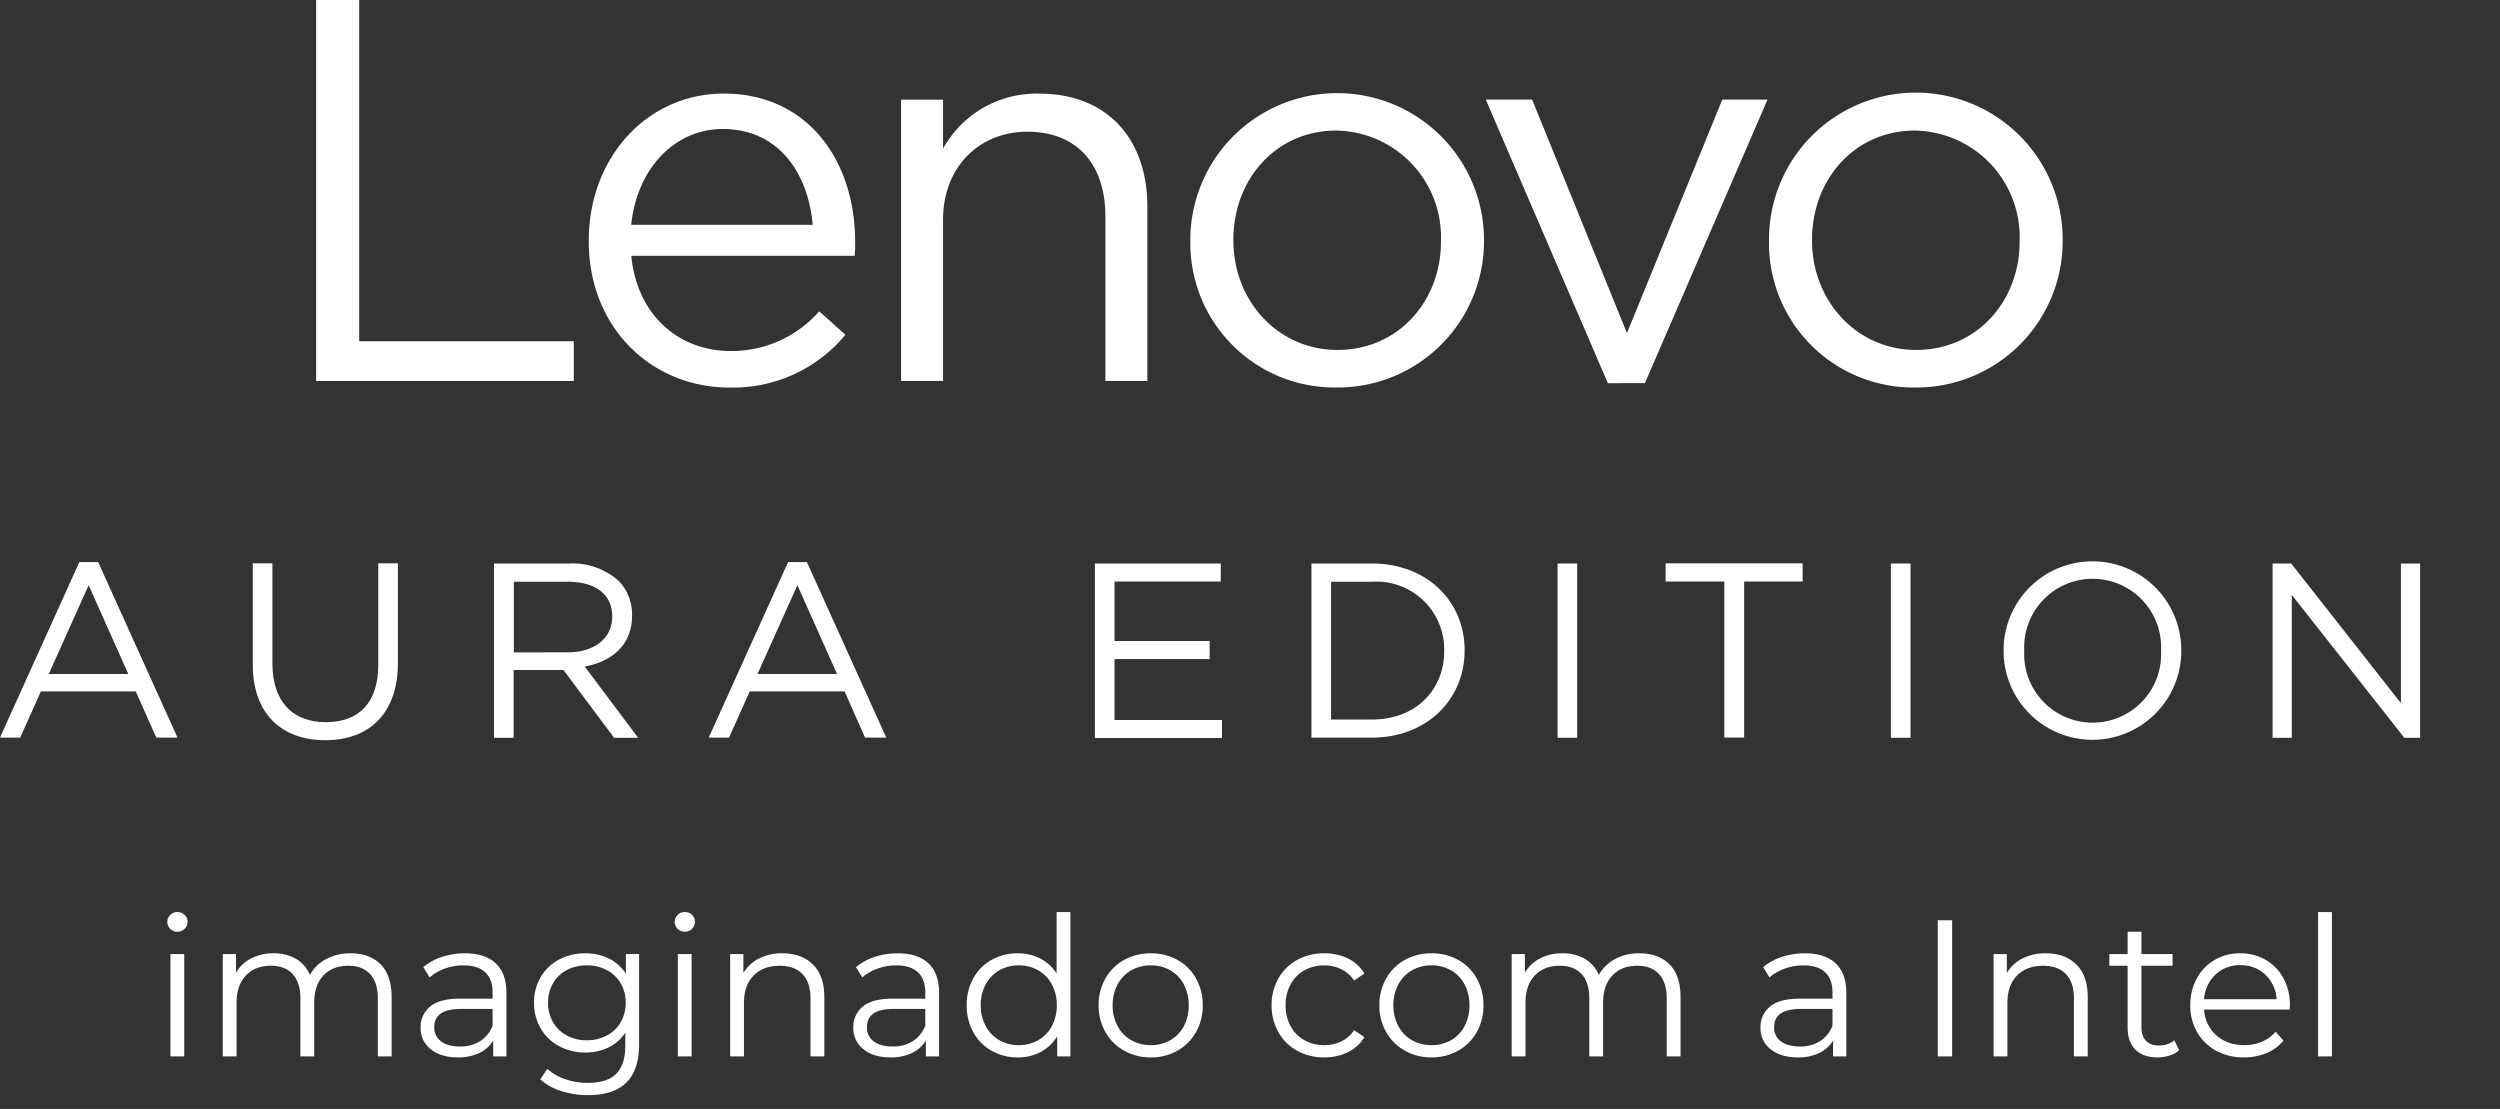 <svg xmlns="http://www.w3.org/2000/svg" xmlns:xlink="http://www.w3.org/1999/xlink" width="1285" height="570" viewBox="0 0 1285 570">
  <rect x="0" y="0" width="1285" height="570" fill="#333333" stroke="none"/>
  <defs>
    <clipPath id="clip-lenovo-aura-edition-br-logo-white">
      <rect width="1285" height="570"/>
    </clipPath>
  </defs>
  <g id="lenovo-aura-edition-br-logo-white" clip-path="url(#clip-lenovo-aura-edition-br-logo-white)">
    <path id="Trazado_39250" data-name="Trazado 39250" d="M45.564,289.6,65.95,335.267H25.068Zm-4.59-11.86h-.2L0,367.932H10.4l10.609-23.72H69.783l10.546,23.72h10.9L50.452,277.74Z" transform="translate(0 11.179)" fill="#fff"/>
    <path id="Trazado_39251" data-name="Trazado 39251" d="M124.9,330.456V278.34h10.093v51.491c0,19.347,10.2,30.169,27.358,30.169s27.048-9.983,27.048-29.544V278.34h10.093v51.284c0,26.113-14.981,39.636-37.347,39.636S124.9,355.737,124.9,330.353Z" transform="translate(5.026 11.204)" fill="#fff"/>
    <path id="Trazado_39252" data-name="Trazado 39252" d="M244.2,278.483h38.489a35.361,35.361,0,0,1,25.487,8.951,24.672,24.672,0,0,1,6.885,17.684v.207c0,14.878-10.2,23.525-24.34,26.112l27.461,36.618H305.81L279.8,333.2H254.21v34.851H244.1V278.483ZM281.86,324.15c13.421,0,22.991-6.885,22.991-18.413v-.206c0-11.028-8.429-17.684-22.888-17.684H254.29v36.308Z" transform="translate(9.824 11.165)" fill="#fff"/>
    <path id="Trazado_39253" data-name="Trazado 39253" d="M391.185,277.74h9.468l40.778,90.192h-10.9l-10.506-23.72H371.252l-10.609,23.72H350.2l40.778-90.192Zm24.965,57.527L395.758,289.6l-20.5,45.667Z" transform="translate(14.096 11.179)" fill="#fff"/>
    <path id="Trazado_39254" data-name="Trazado 39254" d="M541,278.44h64.7V287.7H551.092v30.582h48.892v9.272H551.092v31.311H606.33v9.261H541Z" transform="translate(21.776 11.207)" fill="#fff"/>
    <path id="Trazado_39255" data-name="Trazado 39255" d="M648,278.358h31.1c28.19,0,47.624,19.348,47.624,44.525v.207c0,25.171-19.451,44.754-47.624,44.754H648Zm31.1,80.2c22.676,0,37.135-15.395,37.135-35.161v-.207A34.875,34.875,0,0,0,679.1,287.722H658.093v70.844Z" transform="translate(26.083 11.289)" fill="#fff"/>
    <rect id="Rectángulo_11579" data-name="Rectángulo 11579" width="10.093" height="89.566" transform="translate(800.584 289.648)" fill="#fff"/>
    <path id="Trazado_39256" data-name="Trazado 39256" d="M853.066,287.7H823V278.34h70.425V287.7H863.36v80.2h-10.2V287.7Z" transform="translate(33.13 11.204)" fill="#fff"/>
    <rect id="Rectángulo_11580" data-name="Rectángulo 11580" width="10.093" height="89.566" transform="translate(971.913 289.648)" fill="#fff"/>
    <path id="Trazado_39257" data-name="Trazado 39257" d="M990,323.113v-.207a45.67,45.67,0,1,1,91.339-.207l0,.207a45.67,45.67,0,1,1-91.34.207m80.936,0v-.207a35.2,35.2,0,1,0-70.32-.207v.207a35.2,35.2,0,1,0,70.321.207" transform="translate(39.848 11.577)" fill="#fff"/>
    <path id="Trazado_39258" data-name="Trazado 39258" d="M1123.016,278.44h9.468l56.379,71.78V278.44h9.881v89.566h-8.138l-57.837-73.443v73.443H1122.9V278.44Z" transform="translate(45.204 11.207)" fill="#fff"/>
    <path id="Trazado_39274" data-name="Trazado 39274" d="M156.219,0h22.125V175.415H288.652V195.83H156.219Z" transform="translate(6.286)" fill="#fff"/>
    <path id="Trazado_39275" data-name="Trazado 39275" d="M290.948,122.081v-.574c0-41.679,29.4-75.251,69.427-75.251,42.849,0,67.488,34.128,67.488,76.375a56.753,56.753,0,0,1-.275,6.989h-114.8c3.075,31.334,25.2,48.96,50.968,48.96A59.943,59.943,0,0,0,409.4,158.16l13.443,12.049a74.774,74.774,0,0,1-59.672,27.134c-39.763,0-72.25-30.5-72.25-75.256m115.1-8.389c-2.238-26.3-17.357-49.241-46.206-49.241-25.2,0-44.244,20.983-47.05,49.241Z" transform="translate(11.691 1.848)" fill="#fff"/>
    <path id="Trazado_39276" data-name="Trazado 39276" d="M445.233,49.354H466.8V74.531a54.829,54.829,0,0,1,49.568-28.247c35,0,55.444,23.5,55.444,57.905v89.756H550.251v-84.46c0-26.858-14.557-43.641-40.05-43.641-24.924,0-43.4,18.183-43.4,45.328v82.773H445.233Z" transform="translate(17.924 1.861)" fill="#fff"/>
    <path id="Trazado_39277" data-name="Trazado 39277" d="M588.163,122.549v-.574A75.469,75.469,0,0,1,739.1,121.4v.574a75.164,75.164,0,0,1-75.893,75.532,74.134,74.134,0,0,1-75.044-74.975m128.813,0v-.574a54.754,54.754,0,0,0-53.769-56.511c-31.362,0-52.919,25.458-52.919,55.955v.574c0,31.053,22.951,56.23,53.488,56.23,31.363,0,53.206-25.177,53.206-55.656" transform="translate(23.672 1.662)" fill="#fff"/>
    <path id="Trazado_39278" data-name="Trazado 39278" d="M734.148,49.216h23.823L806.7,169.233l49-120.017h23.243l-63.023,145.75H796.885Z" transform="translate(29.553 1.982)" fill="#fff"/>
    <path id="Trazado_39279" data-name="Trazado 39279" d="M874.083,122.553v-.574a75.474,75.474,0,1,1,150.946-.574l0,.574a75.165,75.165,0,0,1-75.894,75.532,74.131,74.131,0,0,1-75.05-74.975m128.818,0v-.574a54.756,54.756,0,0,0-53.769-56.511c-31.362,0-52.925,25.458-52.925,55.955v.574c0,31.053,22.951,56.23,53.493,56.23,31.362,0,53.2-25.177,53.2-55.656" transform="translate(35.184 1.658)" fill="#fff"/>
    <path id="Path_1" data-name="Path 1" d="M9.9-52.6H17V0H9.9Zm3.6-11.5a5.027,5.027,0,0,1-3.7-1.5,4.91,4.91,0,0,1-1.5-3.6,4.8,4.8,0,0,1,1.5-3.5,5.027,5.027,0,0,1,3.7-1.5,5.118,5.118,0,0,1,3.7,1.45,4.636,4.636,0,0,1,1.5,3.45,5.027,5.027,0,0,1-1.5,3.7A5.027,5.027,0,0,1,13.5-64.1ZM102.4-53q9.9,0,15.55,5.7t5.65,16.8V0h-7.1V-29.8q0-8.2-3.95-12.5T101.4-46.6q-8.2,0-12.9,5.05T83.8-27.6V0H76.7V-29.8q0-8.2-3.95-12.5T61.5-46.6q-8.1,0-12.85,5.05T43.9-27.6V0H36.8V-52.6h6.8V-43a18.973,18.973,0,0,1,7.8-7.4A24.57,24.57,0,0,1,62.9-53a22.507,22.507,0,0,1,11.45,2.8,17.216,17.216,0,0,1,7.25,8.3,20.494,20.494,0,0,1,8.35-8.15A25.736,25.736,0,0,1,102.4-53Zm58.9,0q10.3,0,15.8,5.15t5.5,15.25V0h-6.8V-8.2a16.28,16.28,0,0,1-7.05,6.4A24.674,24.674,0,0,1,157.7.5q-8.8,0-14-4.2a13.563,13.563,0,0,1-5.2-11.1,13.45,13.45,0,0,1,4.85-10.8q4.85-4.1,15.45-4.1h16.7v-3.2q0-6.8-3.8-10.35T160.6-46.8a28.218,28.218,0,0,0-9.6,1.65,24.192,24.192,0,0,0-7.9,4.55l-3.2-5.3a28.376,28.376,0,0,1,9.6-5.25A37.374,37.374,0,0,1,161.3-53ZM158.8-5.1a18.711,18.711,0,0,0,10.3-2.75,16.421,16.421,0,0,0,6.4-7.95v-8.6H159q-13.5,0-13.5,9.4A8.6,8.6,0,0,0,149-7.75Q152.5-5.1,158.8-5.1Zm92-47.5V-6.4q0,13.4-6.55,19.85T224.5,19.9a44.128,44.128,0,0,1-13.85-2.15A28.483,28.483,0,0,1,200,11.8l3.6-5.4a27.02,27.02,0,0,0,9.25,5.3,34.53,34.53,0,0,0,11.45,1.9q10,0,14.7-4.65T243.7-5.5v-6.7a21.4,21.4,0,0,1-8.65,7.6A26.748,26.748,0,0,1,223.2-2a27.964,27.964,0,0,1-13.45-3.25,24,24,0,0,1-9.5-9.1A25.588,25.588,0,0,1,196.8-27.6a25.322,25.322,0,0,1,3.45-13.2,23.84,23.84,0,0,1,9.45-9A28.233,28.233,0,0,1,223.2-53a26.679,26.679,0,0,1,12.1,2.7,21.806,21.806,0,0,1,8.7,7.8V-52.6ZM223.9-8.3a21.563,21.563,0,0,0,10.3-2.45,17.7,17.7,0,0,0,7.15-6.85,19.576,19.576,0,0,0,2.55-10,19.306,19.306,0,0,0-2.55-9.95,17.881,17.881,0,0,0-7.1-6.8A21.483,21.483,0,0,0,223.9-46.8a21.63,21.63,0,0,0-10.25,2.4,17.443,17.443,0,0,0-7.1,6.8,19.576,19.576,0,0,0-2.55,10,19.576,19.576,0,0,0,2.55,10,17.779,17.779,0,0,0,7.1,6.85A21.271,21.271,0,0,0,223.9-8.3Zm46.8-44.3h7.1V0h-7.1Zm3.6-11.5a5.027,5.027,0,0,1-3.7-1.5,4.91,4.91,0,0,1-1.5-3.6,4.8,4.8,0,0,1,1.5-3.5,5.027,5.027,0,0,1,3.7-1.5,5.118,5.118,0,0,1,3.7,1.45,4.636,4.636,0,0,1,1.5,3.45,5.027,5.027,0,0,1-1.5,3.7A5.027,5.027,0,0,1,274.3-64.1ZM324.4-53q9.9,0,15.75,5.75T346-30.5V0h-7.1V-29.8q0-8.2-4.1-12.5t-11.7-4.3q-8.5,0-13.45,5.05T304.7-27.6V0h-7.1V-52.6h6.8v9.7a19.752,19.752,0,0,1,8.05-7.45A25.766,25.766,0,0,1,324.4-53Zm59.3,0q10.3,0,15.8,5.15T405-32.6V0h-6.8V-8.2a16.28,16.28,0,0,1-7.05,6.4A24.674,24.674,0,0,1,380.1.5q-8.8,0-14-4.2a13.563,13.563,0,0,1-5.2-11.1,13.45,13.45,0,0,1,4.85-10.8q4.85-4.1,15.45-4.1h16.7v-3.2q0-6.8-3.8-10.35T383-46.8a28.218,28.218,0,0,0-9.6,1.65,24.191,24.191,0,0,0-7.9,4.55l-3.2-5.3a28.376,28.376,0,0,1,9.6-5.25A37.374,37.374,0,0,1,383.7-53ZM381.2-5.1a18.711,18.711,0,0,0,10.3-2.75,16.421,16.421,0,0,0,6.4-7.95v-8.6H381.4q-13.5,0-13.5,9.4a8.6,8.6,0,0,0,3.5,7.25Q374.9-5.1,381.2-5.1Zm91.3-69.1V0h-6.8V-10.4a21.654,21.654,0,0,1-8.45,8.1A24.784,24.784,0,0,1,445.4.5,26.7,26.7,0,0,1,432-2.9a24.3,24.3,0,0,1-9.4-9.5,28.063,28.063,0,0,1-3.4-13.9,28.063,28.063,0,0,1,3.4-13.9,23.956,23.956,0,0,1,9.4-9.45A27.014,27.014,0,0,1,445.4-53a24.87,24.87,0,0,1,11.55,2.65,21.888,21.888,0,0,1,8.45,7.75V-74.2ZM446-5.8a19.652,19.652,0,0,0,9.95-2.55,18.11,18.11,0,0,0,7-7.25,22.075,22.075,0,0,0,2.55-10.7A22.075,22.075,0,0,0,462.95-37a18.109,18.109,0,0,0-7-7.25A19.652,19.652,0,0,0,446-46.8a19.848,19.848,0,0,0-10.05,2.55,18.109,18.109,0,0,0-7,7.25,22.074,22.074,0,0,0-2.55,10.7,22.074,22.074,0,0,0,2.55,10.7,18.109,18.109,0,0,0,7,7.25A19.848,19.848,0,0,0,446-5.8ZM513.8.5a27.338,27.338,0,0,1-13.7-3.45,25.16,25.16,0,0,1-9.6-9.55A27.227,27.227,0,0,1,487-26.3a27.227,27.227,0,0,1,3.5-13.8,24.8,24.8,0,0,1,9.6-9.5A27.655,27.655,0,0,1,513.8-53a27.655,27.655,0,0,1,13.7,3.4,24.455,24.455,0,0,1,9.55,9.5,27.537,27.537,0,0,1,3.45,13.8,27.537,27.537,0,0,1-3.45,13.8,24.8,24.8,0,0,1-9.55,9.55A27.337,27.337,0,0,1,513.8.5Zm0-6.3a19.848,19.848,0,0,0,10.05-2.55,17.778,17.778,0,0,0,6.95-7.25,22.431,22.431,0,0,0,2.5-10.7A22.431,22.431,0,0,0,530.8-37a17.778,17.778,0,0,0-6.95-7.25A19.848,19.848,0,0,0,513.8-46.8a19.848,19.848,0,0,0-10.05,2.55,18.109,18.109,0,0,0-7,7.25,22.074,22.074,0,0,0-2.55,10.7,22.074,22.074,0,0,0,2.55,10.7,18.109,18.109,0,0,0,7,7.25A19.848,19.848,0,0,0,513.8-5.8ZM603,.5a28.346,28.346,0,0,1-13.95-3.4,24.612,24.612,0,0,1-9.65-9.55,27.5,27.5,0,0,1-3.5-13.85,27.227,27.227,0,0,1,3.5-13.8,24.708,24.708,0,0,1,9.65-9.5A28.346,28.346,0,0,1,603-53a27.012,27.012,0,0,1,12.15,2.65,20.176,20.176,0,0,1,8.45,7.75L618.3-39a16.582,16.582,0,0,0-6.6-5.85A19.586,19.586,0,0,0,603-46.8a20.6,20.6,0,0,0-10.25,2.55,17.919,17.919,0,0,0-7.1,7.25,22.074,22.074,0,0,0-2.55,10.7,22,22,0,0,0,2.55,10.75,18,18,0,0,0,7.1,7.2A20.6,20.6,0,0,0,603-5.8a20.016,20.016,0,0,0,8.7-1.9,16.207,16.207,0,0,0,6.6-5.8l5.3,3.6a20.109,20.109,0,0,1-8.5,7.75A27.1,27.1,0,0,1,603,.5Zm55.1,0a27.338,27.338,0,0,1-13.7-3.45,25.16,25.16,0,0,1-9.6-9.55,27.227,27.227,0,0,1-3.5-13.8,27.227,27.227,0,0,1,3.5-13.8,24.8,24.8,0,0,1,9.6-9.5A27.655,27.655,0,0,1,658.1-53a27.655,27.655,0,0,1,13.7,3.4,24.455,24.455,0,0,1,9.55,9.5,27.537,27.537,0,0,1,3.45,13.8,27.537,27.537,0,0,1-3.45,13.8,24.8,24.8,0,0,1-9.55,9.55A27.337,27.337,0,0,1,658.1.5Zm0-6.3a19.848,19.848,0,0,0,10.05-2.55,17.778,17.778,0,0,0,6.95-7.25,22.431,22.431,0,0,0,2.5-10.7A22.431,22.431,0,0,0,675.1-37a17.778,17.778,0,0,0-6.95-7.25A19.848,19.848,0,0,0,658.1-46.8a19.848,19.848,0,0,0-10.05,2.55,18.11,18.11,0,0,0-7,7.25,22.074,22.074,0,0,0-2.55,10.7,22.074,22.074,0,0,0,2.55,10.7,18.11,18.11,0,0,0,7,7.25A19.848,19.848,0,0,0,658.1-5.8ZM764.9-53q9.9,0,15.55,5.7t5.65,16.8V0H779V-29.8q0-8.2-3.95-12.5T763.9-46.6q-8.2,0-12.9,5.05T746.3-27.6V0h-7.1V-29.8q0-8.2-3.95-12.5T724-46.6q-8.1,0-12.85,5.05T706.4-27.6V0h-7.1V-52.6h6.8V-43a18.972,18.972,0,0,1,7.8-7.4A24.57,24.57,0,0,1,725.4-53a22.507,22.507,0,0,1,11.45,2.8,17.216,17.216,0,0,1,7.25,8.3,20.494,20.494,0,0,1,8.35-8.15A25.736,25.736,0,0,1,764.9-53ZM850-53q10.3,0,15.8,5.15t5.5,15.25V0h-6.8V-8.2a16.28,16.28,0,0,1-7.05,6.4A24.674,24.674,0,0,1,846.4.5q-8.8,0-14-4.2a13.563,13.563,0,0,1-5.2-11.1,13.45,13.45,0,0,1,4.85-10.8q4.85-4.1,15.45-4.1h16.7v-3.2q0-6.8-3.8-10.35T849.3-46.8a28.218,28.218,0,0,0-9.6,1.65,24.192,24.192,0,0,0-7.9,4.55l-3.2-5.3a28.376,28.376,0,0,1,9.6-5.25A37.374,37.374,0,0,1,850-53ZM847.5-5.1a18.711,18.711,0,0,0,10.3-2.75,16.42,16.42,0,0,0,6.4-7.95v-8.6H847.7q-13.5,0-13.5,9.4a8.6,8.6,0,0,0,3.5,7.25Q841.2-5.1,847.5-5.1ZM918.3-70h7.4V0h-7.4Zm55.5,17q9.9,0,15.75,5.75T995.4-30.5V0h-7.1V-29.8q0-8.2-4.1-12.5t-11.7-4.3q-8.5,0-13.45,5.05T954.1-27.6V0H947V-52.6h6.8v9.7a19.752,19.752,0,0,1,8.05-7.45A25.767,25.767,0,0,1,973.8-53Zm68.6,49.8a13.445,13.445,0,0,1-4.95,2.75,19.938,19.938,0,0,1-6.15.95q-7.4,0-11.4-4t-4-11.3V-46.6h-9.4v-6h9.4V-64.1h7.1v11.5h16v6h-16v31.4q0,4.7,2.35,7.15t6.75,2.45a13.061,13.061,0,0,0,4.25-.7,10.566,10.566,0,0,0,3.55-2Zm56.8-20.9h-44a18.8,18.8,0,0,0,6.3,13.25q5.7,5.05,14.4,5.05a22.69,22.69,0,0,0,9-1.75,19.66,19.66,0,0,0,7.1-5.15l4,4.6a22.524,22.524,0,0,1-8.75,6.4A29.593,29.593,0,0,1,1075.7.5a29.2,29.2,0,0,1-14.35-3.45,24.874,24.874,0,0,1-9.75-9.55,27.226,27.226,0,0,1-3.5-13.8,28.19,28.19,0,0,1,3.35-13.8,24.258,24.258,0,0,1,9.2-9.5A25.686,25.686,0,0,1,1073.8-53a25.417,25.417,0,0,1,13.1,3.4,24.1,24.1,0,0,1,9.1,9.45,28.454,28.454,0,0,1,3.3,13.85Zm-25.4-22.8a17.885,17.885,0,0,0-12.75,4.85,19.049,19.049,0,0,0-5.85,12.65h37.3a19.049,19.049,0,0,0-5.85-12.65A18.015,18.015,0,0,0,1073.8-46.9Zm40-27.3h7.1V0h-7.1Z" transform="translate(77.7 543)" fill="#fff"/>
  </g>
</svg>
